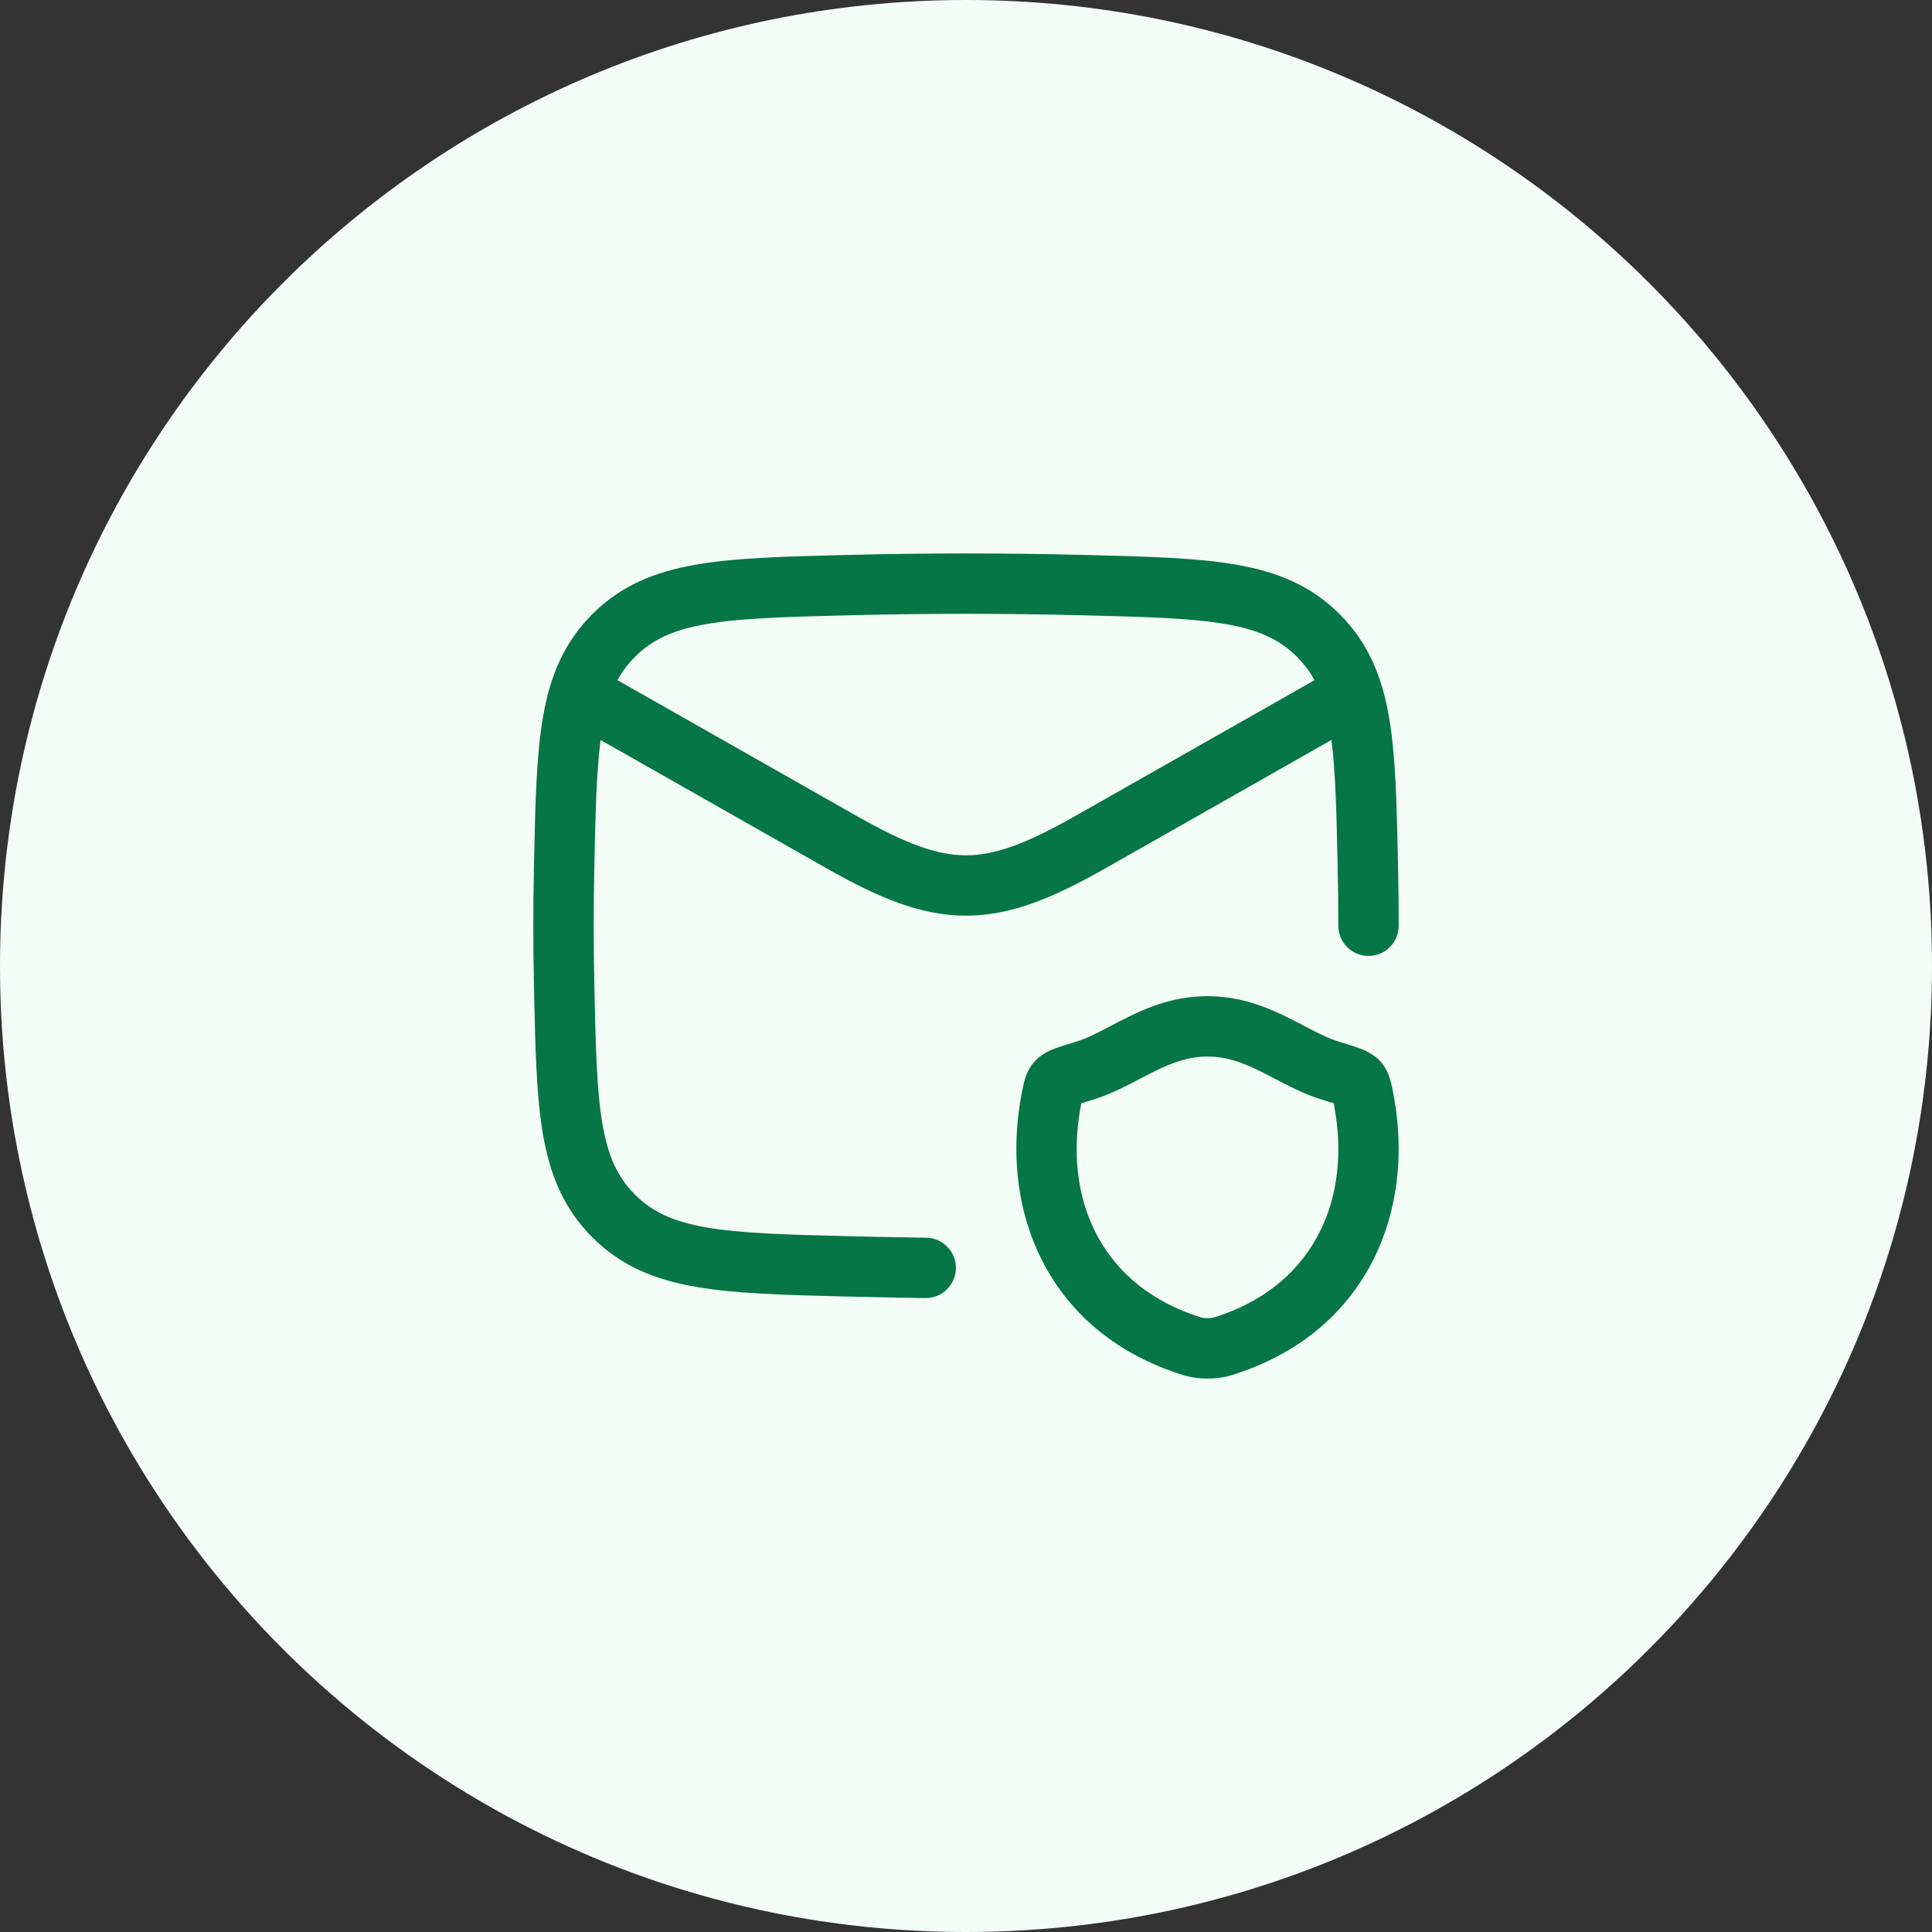 <svg width="48" height="48" viewBox="0 0 48 48" fill="none" xmlns="http://www.w3.org/2000/svg">
<rect x="0" y="0" width="48" height="48" fill="#333333" stroke="none"/>
<path d="M0 24C0 10.745 10.745 0 24 0V0C37.255 0 48 10.745 48 24V24C48 37.255 37.255 48 24 48V48C10.745 48 0 37.255 0 24V24Z" fill="#F3FCF6"/>
<path fill-rule="evenodd" clip-rule="evenodd" d="M14.766 21.54C14.795 20.177 14.818 19.177 14.921 18.385L20.543 21.577C21.828 22.307 22.884 22.75 24 22.75C25.116 22.75 26.171 22.307 27.457 21.577L33.079 18.385C33.182 19.177 33.205 20.177 33.234 21.54C33.245 22.028 33.25 22.514 33.25 23C33.25 23.414 33.586 23.75 34 23.75C34.414 23.75 34.75 23.414 34.75 23C34.75 22.503 34.745 22.006 34.734 21.508L34.733 21.45C34.701 19.967 34.676 18.77 34.508 17.805C34.332 16.793 33.99 15.968 33.286 15.261C32.58 14.552 31.743 14.208 30.713 14.029C29.73 13.857 28.503 13.827 26.978 13.788L26.92 13.787C24.967 13.738 23.033 13.738 21.08 13.787L21.022 13.788C19.497 13.826 18.27 13.857 17.287 14.029C16.257 14.208 15.421 14.552 14.714 15.261C14.01 15.968 13.668 16.793 13.492 17.805C13.324 18.77 13.299 19.967 13.267 21.45L13.266 21.508C13.245 22.505 13.245 23.495 13.266 24.492L13.267 24.55C13.299 26.033 13.324 27.23 13.492 28.195C13.668 29.207 14.01 30.032 14.714 30.739C15.421 31.448 16.257 31.792 17.287 31.971C18.27 32.143 19.497 32.173 21.022 32.212L21.08 32.213C21.568 32.225 22.045 32.235 22.4 32.241C22.578 32.244 22.725 32.246 22.828 32.248L22.99 32.25C23.404 32.255 23.744 31.924 23.75 31.51C23.755 31.096 23.423 30.756 23.009 30.75L22.851 30.748C22.749 30.746 22.602 30.744 22.426 30.741C22.073 30.735 21.6 30.726 21.118 30.714C19.521 30.674 18.405 30.644 17.544 30.494C16.716 30.349 16.201 30.106 15.776 29.68C15.349 29.251 15.109 28.742 14.97 27.938C14.824 27.098 14.799 26.015 14.766 24.46C14.745 23.485 14.745 22.515 14.766 21.54ZM26.882 15.286C24.954 15.238 23.046 15.238 21.118 15.286C19.521 15.326 18.405 15.356 17.544 15.506C16.716 15.65 16.201 15.894 15.776 16.32C15.602 16.495 15.459 16.683 15.341 16.899L21.283 20.272C22.523 20.976 23.292 21.25 24 21.25C24.708 21.25 25.477 20.976 26.717 20.272L32.659 16.899C32.541 16.683 32.398 16.495 32.224 16.32C31.799 15.894 31.284 15.65 30.456 15.506C29.595 15.356 28.479 15.326 26.882 15.286Z" fill="#067647"/>
<path fill-rule="evenodd" clip-rule="evenodd" d="M29.999 24.75C29.198 24.75 28.553 25.009 28.028 25.268C27.85 25.355 27.695 25.436 27.555 25.51C27.245 25.672 27.004 25.799 26.723 25.884L26.703 25.89C26.523 25.945 26.356 25.996 26.225 26.044C26.112 26.086 25.894 26.171 25.724 26.35C25.574 26.508 25.503 26.682 25.463 26.816C25.429 26.927 25.405 27.055 25.385 27.159L25.381 27.18C24.824 30.117 26.053 32.956 29.066 34.052L29.09 34.061C29.363 34.16 29.61 34.25 30.001 34.25C30.391 34.25 30.638 34.16 30.911 34.06L30.935 34.052C33.948 32.956 35.176 30.117 34.619 27.18L34.615 27.159C34.595 27.055 34.571 26.927 34.537 26.816C34.497 26.682 34.426 26.508 34.276 26.35C34.106 26.171 33.887 26.086 33.775 26.044C33.644 25.995 33.477 25.945 33.297 25.89L33.277 25.884C32.996 25.799 32.754 25.672 32.444 25.51C32.304 25.436 32.149 25.355 31.971 25.268C31.445 25.009 30.801 24.75 29.999 24.75ZM28.372 26.777C28.487 26.717 28.594 26.661 28.69 26.613C29.135 26.395 29.535 26.25 29.999 26.25C30.464 26.25 30.864 26.395 31.309 26.614C31.406 26.661 31.513 26.717 31.627 26.777C31.984 26.965 32.415 27.191 32.842 27.32C32.968 27.358 33.062 27.387 33.135 27.41L33.145 27.46C33.589 29.8 32.63 31.839 30.423 32.642C30.145 32.743 30.114 32.75 30.001 32.75C29.887 32.75 29.857 32.743 29.579 32.642C27.371 31.839 26.411 29.8 26.855 27.46L26.865 27.41C26.938 27.387 27.032 27.358 27.158 27.32C27.585 27.191 28.016 26.964 28.372 26.777Z" fill="#067647"/>
</svg>
